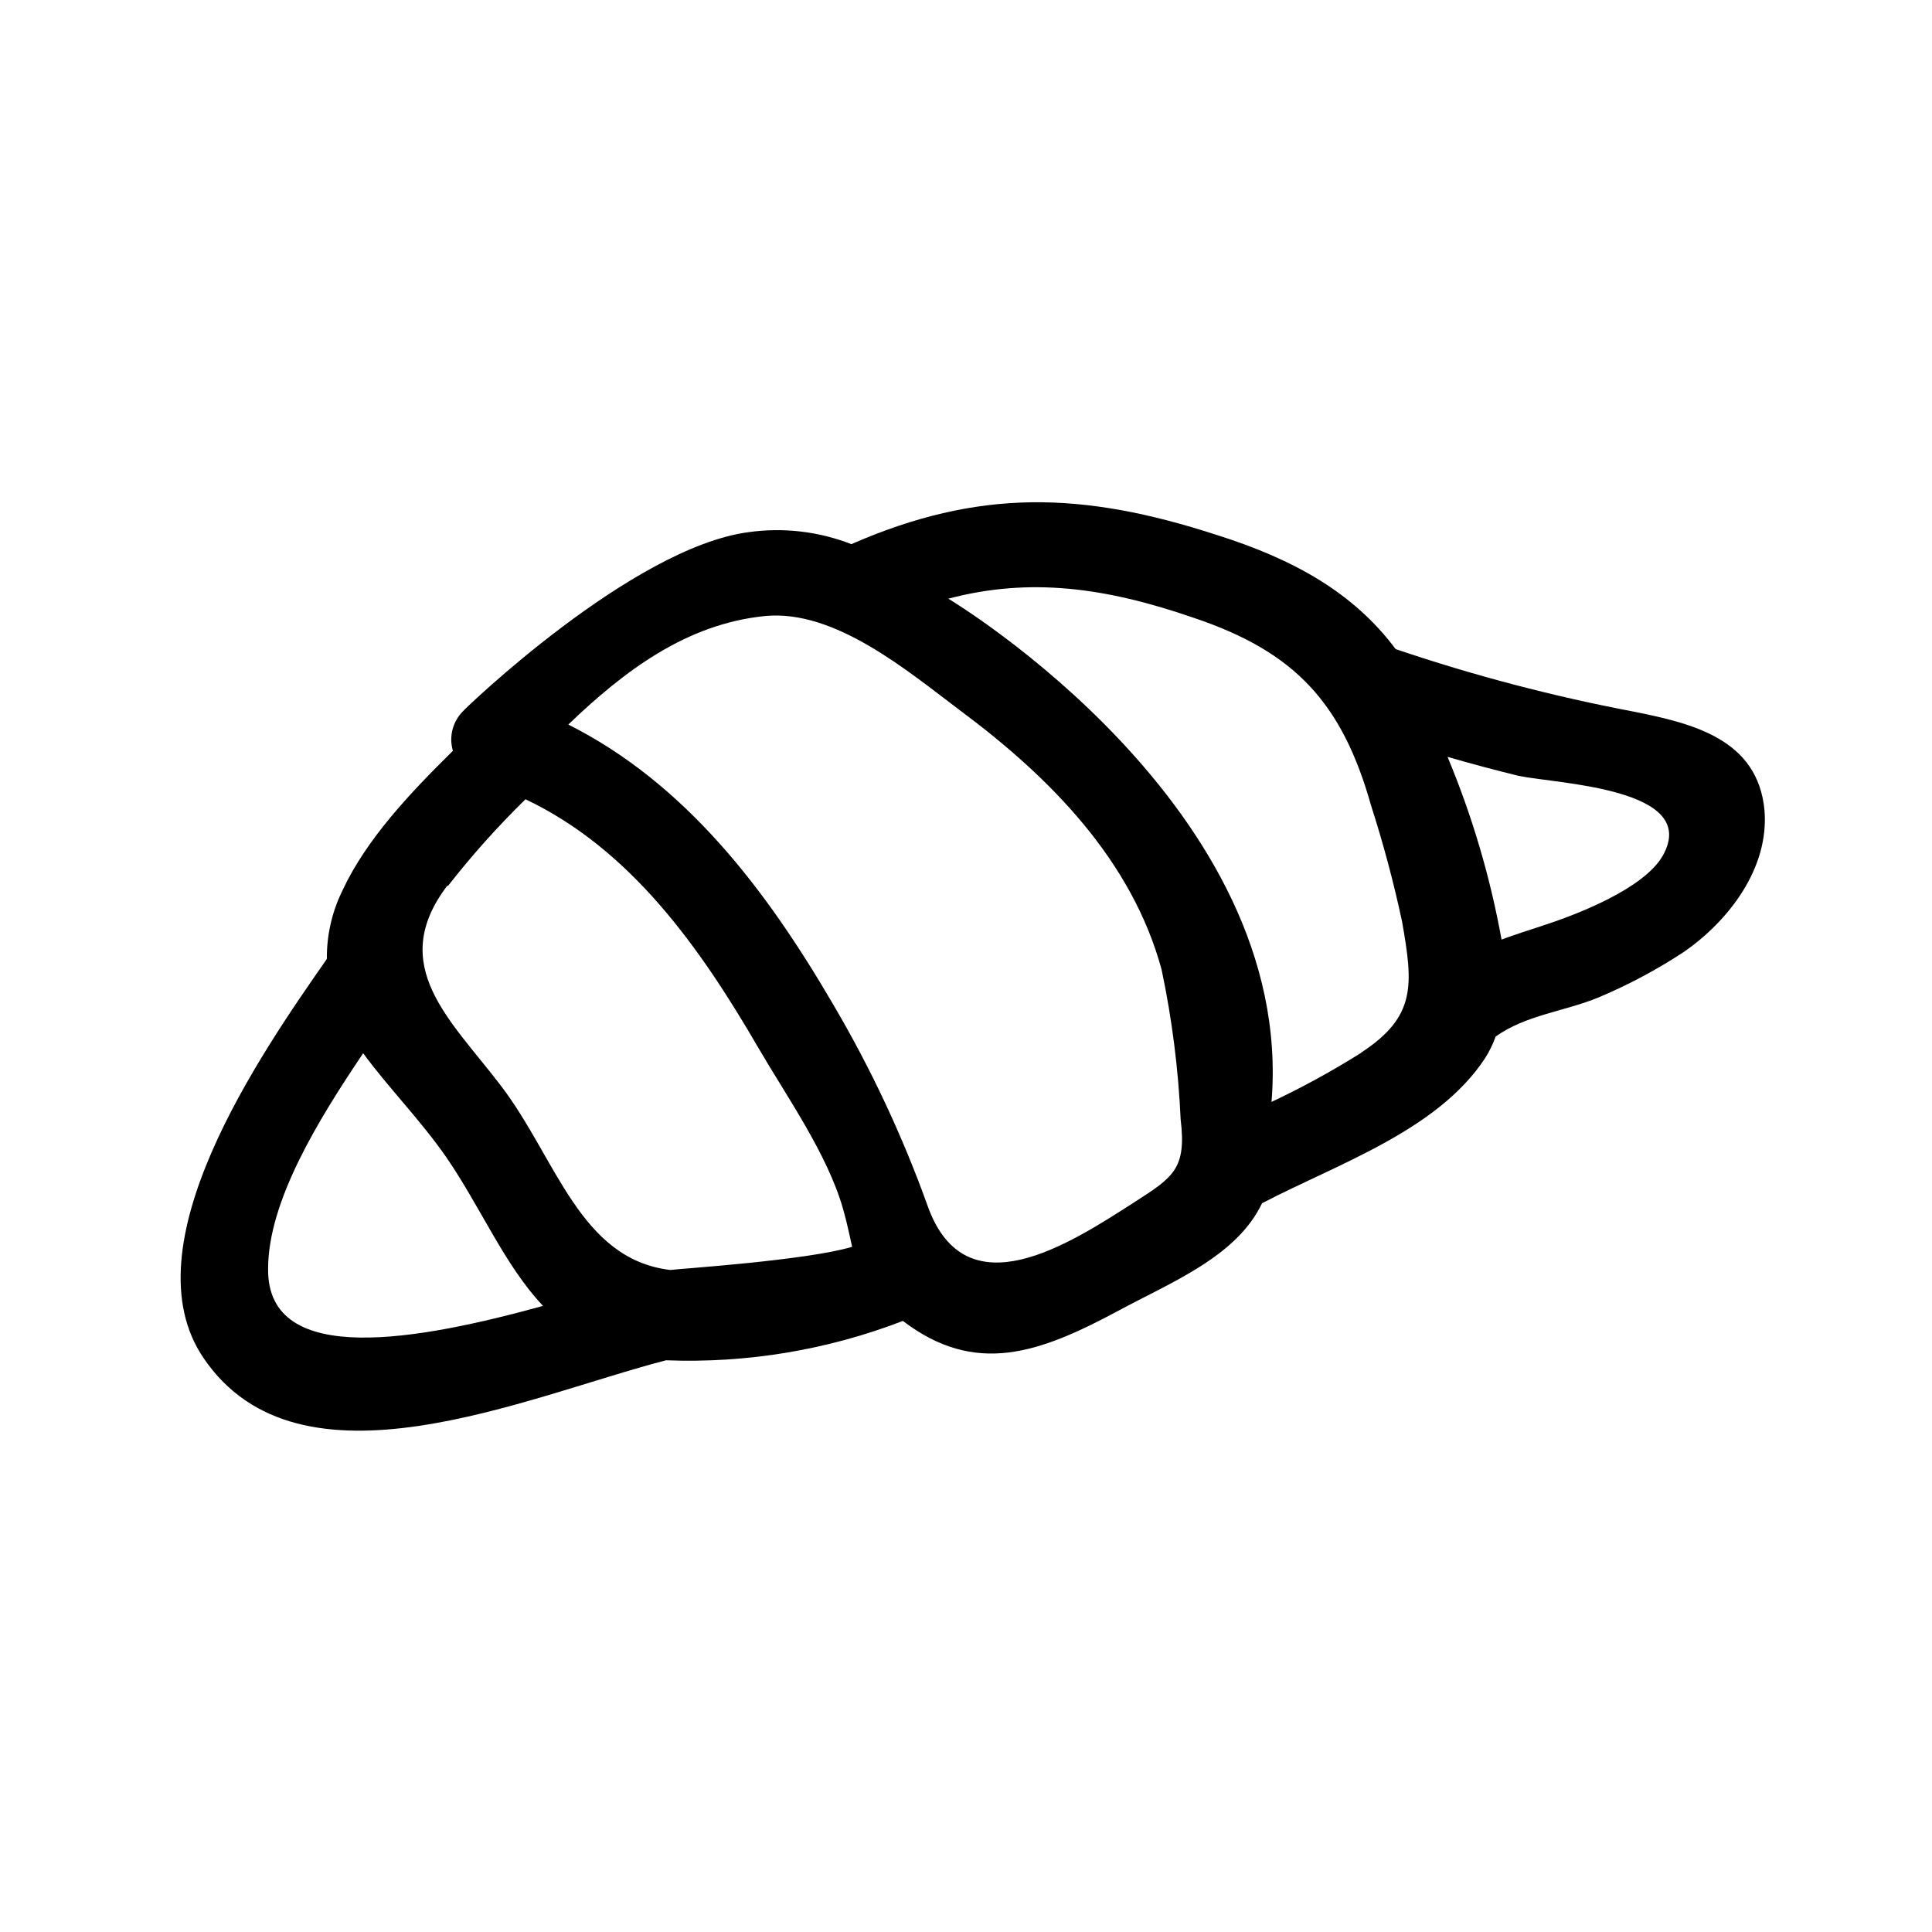 <?xml version="1.0" encoding="UTF-8"?>
<!-- Uploaded to: SVG Repo, www.svgrepo.com, Generator: SVG Repo Mixer Tools -->
<svg fill="#000000" width="800px" height="800px" version="1.1" viewBox="144 144 512 512" xmlns="http://www.w3.org/2000/svg">
 <path d="m611.6 358.64c-1.812-18.691-18.844-22.871-34.359-25.996-21.488-4.055-42.668-9.609-63.379-16.629-11.285-15.113-27.258-23.879-47.359-30.23-35.77-11.637-63.176-12.293-96.883 2.418v0.004c-8.66-3.383-18.047-4.477-27.254-3.176-30.934 4.082-75.57 47.156-75.57 47.359-2.816 2.738-3.887 6.812-2.773 10.582-11.234 11.082-22.922 23.375-29.27 37.031v-0.004c-2.773 5.641-4.188 11.852-4.133 18.137-17.582 25.191-52.949 76.074-32.648 105.8 25.543 37.586 85.648 10.078 122.53 0.555 21.418 0.824 42.777-2.723 62.777-10.43 19.246 14.66 36.125 8.566 57.133-2.719 14.105-7.609 31.336-14.359 38.039-28.465 19.852-10.379 46.402-19.195 59.047-38.34h-0.004c1.176-1.836 2.141-3.793 2.871-5.844 8.062-5.742 18.289-6.648 27.305-10.379h0.004c7.875-3.316 15.43-7.348 22.57-12.043 11.84-8.211 22.672-22.168 21.359-37.633zm-348.89 20.152c6.328-8.113 13.195-15.789 20.555-22.977 27.809 13.203 46.199 39.148 61.719 65.898 7.457 12.797 18.34 28.215 22.418 42.621 1.16 3.981 1.762 7.305 2.418 10.078-11.941 3.629-46.25 5.844-48.164 6.144-23.98-2.82-30.23-29.523-44.789-48.668-13.25-17.48-30.531-31.887-14.309-53.199zm-47.66 101.46c0-17.938 13.352-39.551 25.191-57.133 6.602 9.02 15.113 17.633 21.965 27.457 9.219 13.402 15.469 28.668 25.695 39.5-32.145 8.867-73.156 16.777-72.852-9.824zm229.54-17.633c-17.332 11.137-44.586 28.918-54.664 1.211-6.688-18.672-15.121-36.672-25.191-53.758-17.633-30.23-39.047-58.441-70.129-74.059 14.711-14.109 31.234-26.703 52.246-28.77 18.438-1.715 37.535 14.461 51.793 25.191 23.578 17.531 45.344 39.551 53.203 68.57h-0.004c2.754 13.055 4.438 26.316 5.039 39.648 1.613 13.199-2.066 15.367-12.293 21.965zm60.105-39.598c-7.641 4.809-15.566 9.148-23.73 12.996 6.398-77.988-84.488-132.65-85.648-133.36 21.562-5.691 41.562-3.023 64.941 5.039 26.953 9.02 39.449 22.621 47.105 49.828 3.258 10.117 5.996 20.391 8.215 30.781 2.922 16.727 3.777 25.09-10.883 34.664zm79.953-52.246c-5.039 8.816-22.973 15.668-31.84 18.539-3.879 1.258-7.457 2.418-10.883 3.68-3.008-16.609-7.805-32.84-14.309-48.418 6.246 1.812 12.496 3.477 18.844 5.039 10.328 2.117 48.266 3.273 38.188 21.16z"/>
</svg>